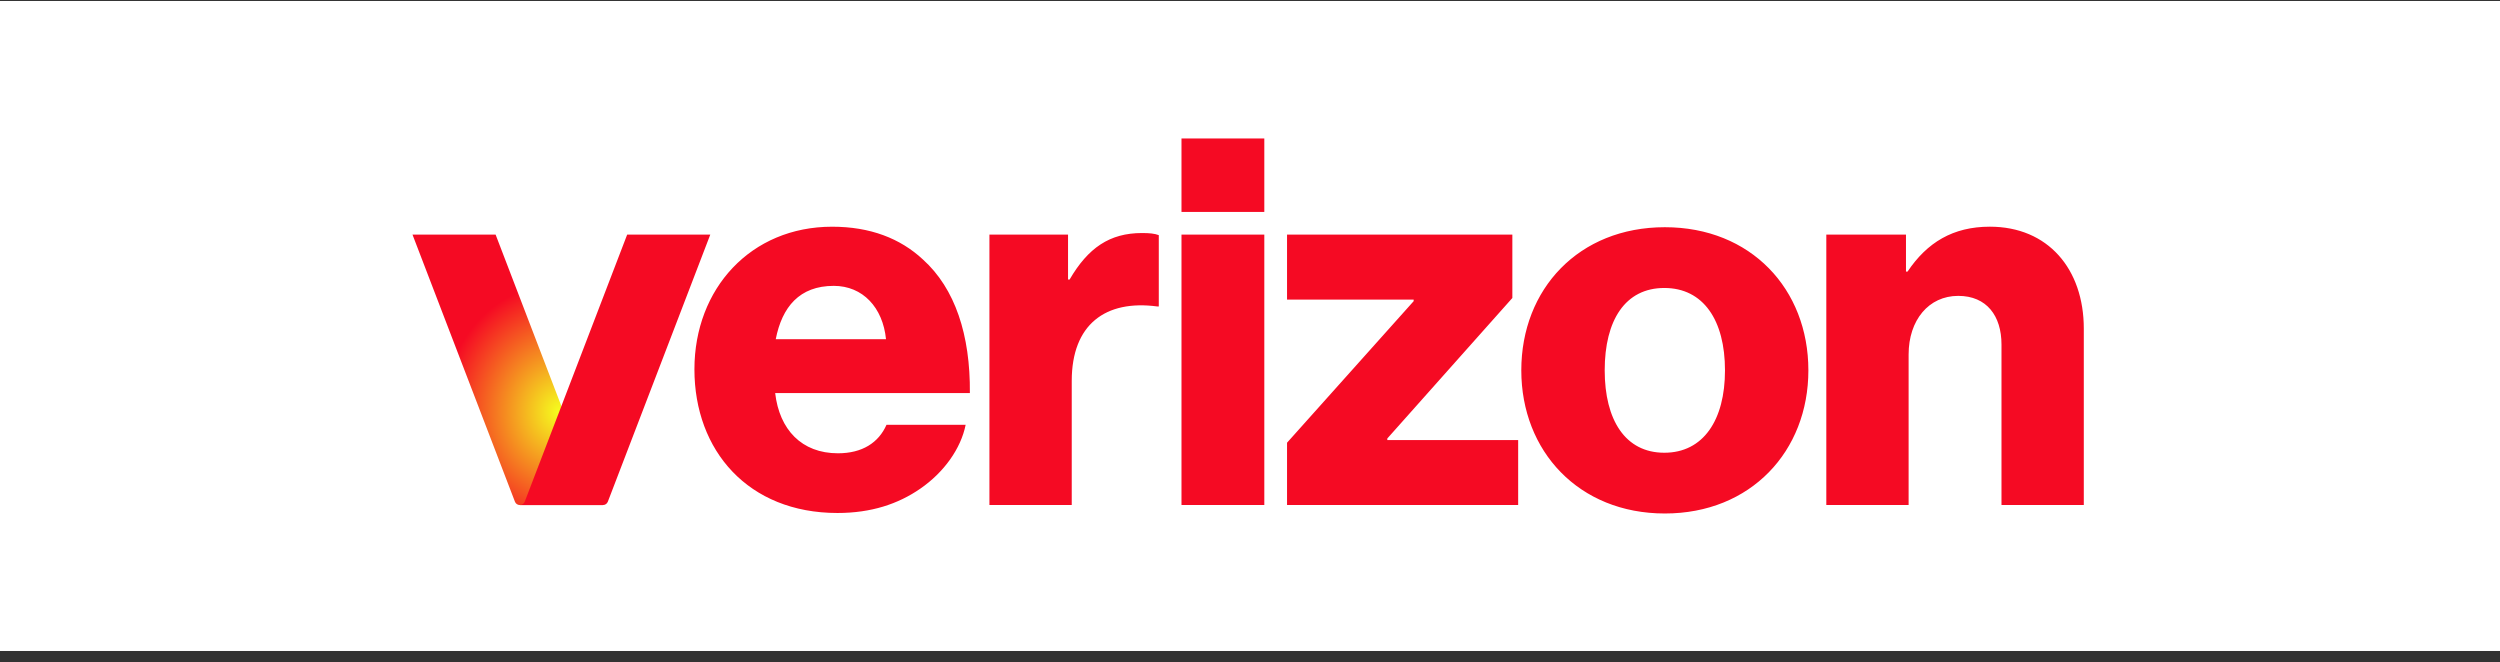 <?xml version="1.0" encoding="UTF-8"?>
<svg xmlns="http://www.w3.org/2000/svg" width="200" height="53" viewBox="0 0 200 53" fill="none">
  <rect x="0" y="0" width="200" height="53" fill="#333333" stroke="none"/>
  <rect width="200" height="52" transform="translate(0 0.079)" fill="white"></rect>
  <g clip-path="url(#clip0_4068_424)">
    <path d="M146.105 40.402H152.689V28.361C152.689 25.614 154.293 23.67 156.658 23.67C158.938 23.67 160.119 25.275 160.119 27.558V40.402H166.704V26.291C166.704 21.515 163.834 18.135 159.189 18.135C156.235 18.135 154.166 19.402 152.605 21.726H152.478V18.77H146.105V40.402ZM133.187 18.177C126.307 18.177 121.704 23.12 121.704 29.628C121.704 36.094 126.305 41.079 133.187 41.079C140.07 41.079 144.67 36.094 144.67 29.628C144.67 23.122 140.07 18.177 133.187 18.177ZM133.145 36.219C130.022 36.219 128.376 33.6 128.376 29.628C128.376 25.614 130.022 23.038 133.145 23.038C136.268 23.038 137.999 25.616 137.999 29.628C138.001 33.6 136.27 36.219 133.145 36.219ZM102.963 40.402H121.453V35.206H110.984V35.079L120.988 23.839V18.77H102.963V23.966H113.093V24.093L102.963 35.417V40.402ZM94.519 40.402H101.145V18.77H94.519V40.402ZM79.154 40.402H85.739V30.474C85.739 25.952 88.441 23.966 92.577 24.516H92.703V18.812C92.365 18.685 91.985 18.643 91.353 18.643C88.777 18.643 87.046 19.825 85.569 22.361H85.443V18.77H79.154V40.402ZM67.037 36.263C64.125 36.263 62.352 34.362 62.014 31.447H77.59C77.632 26.798 76.409 23.08 73.833 20.758C72.018 19.068 69.611 18.137 66.572 18.137C60.072 18.137 55.554 23.08 55.554 29.546C55.554 36.052 59.861 41.039 66.995 41.039C69.698 41.039 71.849 40.32 73.622 39.095C75.521 37.786 76.872 35.885 77.252 33.983H70.921C70.289 35.417 68.979 36.263 67.037 36.263ZM66.701 22.869C69.024 22.869 70.627 24.601 70.881 27.137H62.059C62.564 24.558 63.956 22.869 66.701 22.869ZM94.519 11.079H101.145V16.953H94.519V11.079Z" fill="#F50A23"></path>
    <path d="M33 18.77L41.195 40.135C41.257 40.298 41.413 40.404 41.587 40.404H48.236C48.062 40.404 47.906 40.298 47.844 40.135L39.649 18.77H33Z" fill="url(#paint0_radial_4068_424)"></path>
    <path d="M56.822 18.77L48.627 40.135C48.565 40.298 48.409 40.404 48.236 40.404H41.586C41.76 40.404 41.916 40.298 41.978 40.135L50.173 18.77H56.822Z" fill="#F50A23"></path>
  </g>
  <defs>
    <radialGradient id="paint0_radial_4068_424" cx="0" cy="0" r="1" gradientUnits="userSpaceOnUse" gradientTransform="translate(44.792 32.946) rotate(-90) scale(10.264 9.303)">
      <stop stop-color="#F5FF1E"></stop>
      <stop offset="1" stop-color="#F50A23"></stop>
    </radialGradient>
    <clipPath id="clip0_4068_424">
      <rect width="133.704" height="30" fill="white" transform="translate(33 11.079)"></rect>
    </clipPath>
  </defs>
</svg>
